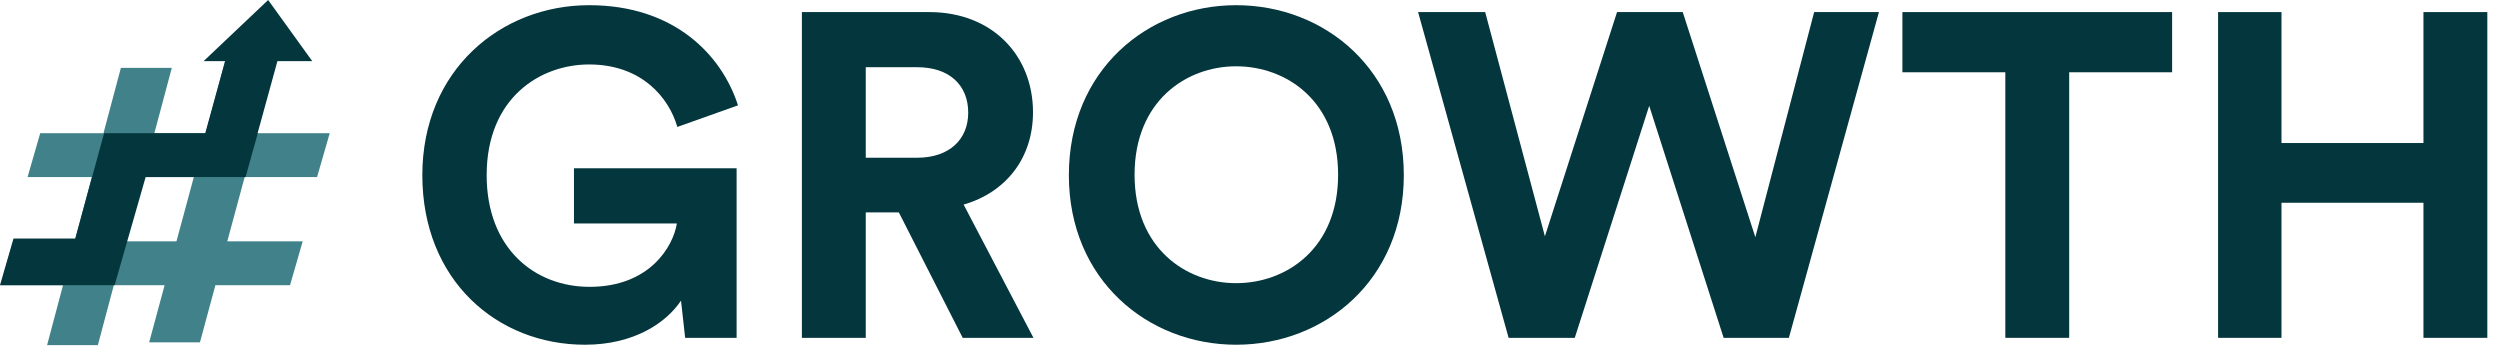 <?xml version="1.0" encoding="UTF-8"?>
<svg xmlns="http://www.w3.org/2000/svg" xmlns:xlink="http://www.w3.org/1999/xlink" width="185px" height="26px" viewBox="0 0 185 26" version="1.1">
  <title>Group 64</title>
  <g id="Home-page---V2" stroke="none" stroke-width="1" fill="none" fill-rule="evenodd">
    <g id="Group-64">
      <g id="Group-60">
        <path d="M20.57,4 L18.984,9.859 L24.399,9.859 L23.463,13.104 L18.106,13.103 L16.818,17.859 L22.399,17.859 L21.463,21.104 L15.94,21.103 L14.797,25.331 L11.039,25.331 L12.181,21.103 L8.424,21.103 L7.241,25.541 L3.484,25.541 L4.664,21.103 L0.039,21.104 L0.975,17.859 L5.528,17.859 L6.794,13.103 L2.039,13.104 L2.975,9.859 L7.657,9.859 L8.946,5.021 L12.714,5.021 L11.423,9.859 L15.219,9.859 L16.803,4 L20.57,4 Z M14.343,13.103 L10.557,13.103 L9.289,17.859 L13.058,17.859 L14.343,13.103 Z" id="Combined-Shape" fill="#41828A"></path>
        <path d="M19.843,0 L23.108,4.526 L20.529,4.525 L19.062,9.859 L19.079,9.859 L18.17,13.104 L10.777,13.103 L8.483,21.104 L0,21.104 L1,17.649 L5.568,17.649 L7.702,9.859 L15.188,9.859 L16.657,4.525 L15.064,4.526 L19.843,0 Z" id="Combined-Shape" fill="#04363D"></path>
      </g>
      <g id="GROWTH" transform="translate(31.253, 0.384)" fill="#04363D" fill-rule="nonzero">
        <path d="M23.256,24.616 L23.256,12.07 L11.22,12.07 L11.22,16.15 L18.836,16.15 C18.564,17.85 16.83,20.842 12.376,20.842 C8.33,20.842 4.76,18.02 4.76,12.58 C4.76,6.868 8.704,4.386 12.342,4.386 C16.252,4.386 18.258,6.868 18.87,9.01 L23.358,7.412 C22.168,3.706 18.666,0 12.342,0 C5.814,0 -2.84217094e-14,4.794 -2.84217094e-14,12.58 C-2.84217094e-14,20.366 5.542,25.126 12.036,25.126 C15.674,25.126 18.054,23.494 19.142,21.862 L19.448,24.616 L23.256,24.616 Z" id="Path"></path>
        <path d="M39.987,24.616 L45.223,24.616 L40.055,14.756 C43.217,13.838 45.189,11.288 45.189,7.922 C45.189,3.74 42.197,0.51 37.505,0.51 L28.087,0.51 L28.087,24.616 L32.813,24.616 L32.813,15.334 L35.261,15.334 L39.987,24.616 Z M32.813,11.288 L32.813,4.59 L36.621,4.59 C39.001,4.59 40.395,5.916 40.395,7.956 C40.395,9.928 39.001,11.288 36.621,11.288 L32.813,11.288 Z" id="Shape"></path>
        <path d="M52.705,12.546 C52.705,7.106 56.513,4.522 60.219,4.522 C63.959,4.522 67.767,7.106 67.767,12.546 C67.767,17.986 63.959,20.57 60.219,20.57 C56.513,20.57 52.705,17.986 52.705,12.546 Z M47.843,12.58 C47.843,20.332 53.691,25.126 60.219,25.126 C66.781,25.126 72.629,20.332 72.629,12.58 C72.629,4.794 66.781,0 60.219,0 C53.691,0 47.843,4.794 47.843,12.58 Z" id="Shape"></path>
        <polygon id="Path" points="98.642 17.17 93.27 0.51 88.408 0.51 83.07 17.102 78.65 0.51 73.686 0.51 80.384 24.616 85.28 24.616 90.788 7.446 96.296 24.616 101.124 24.616 107.788 0.51 102.994 0.51"></polygon>
        <polygon id="Path" points="129.483 4.964 129.483 0.51 109.525 0.51 109.525 4.964 117.141 4.964 117.141 24.616 121.867 24.616 121.867 4.964"></polygon>
        <polygon id="Path" points="152.809 24.616 152.809 0.51 148.083 0.51 148.083 10.2 137.577 10.2 137.577 0.51 132.885 0.51 132.885 24.616 137.577 24.616 137.577 14.62 148.083 14.62 148.083 24.616"></polygon>
      </g>
    </g>
  </g>
</svg>
